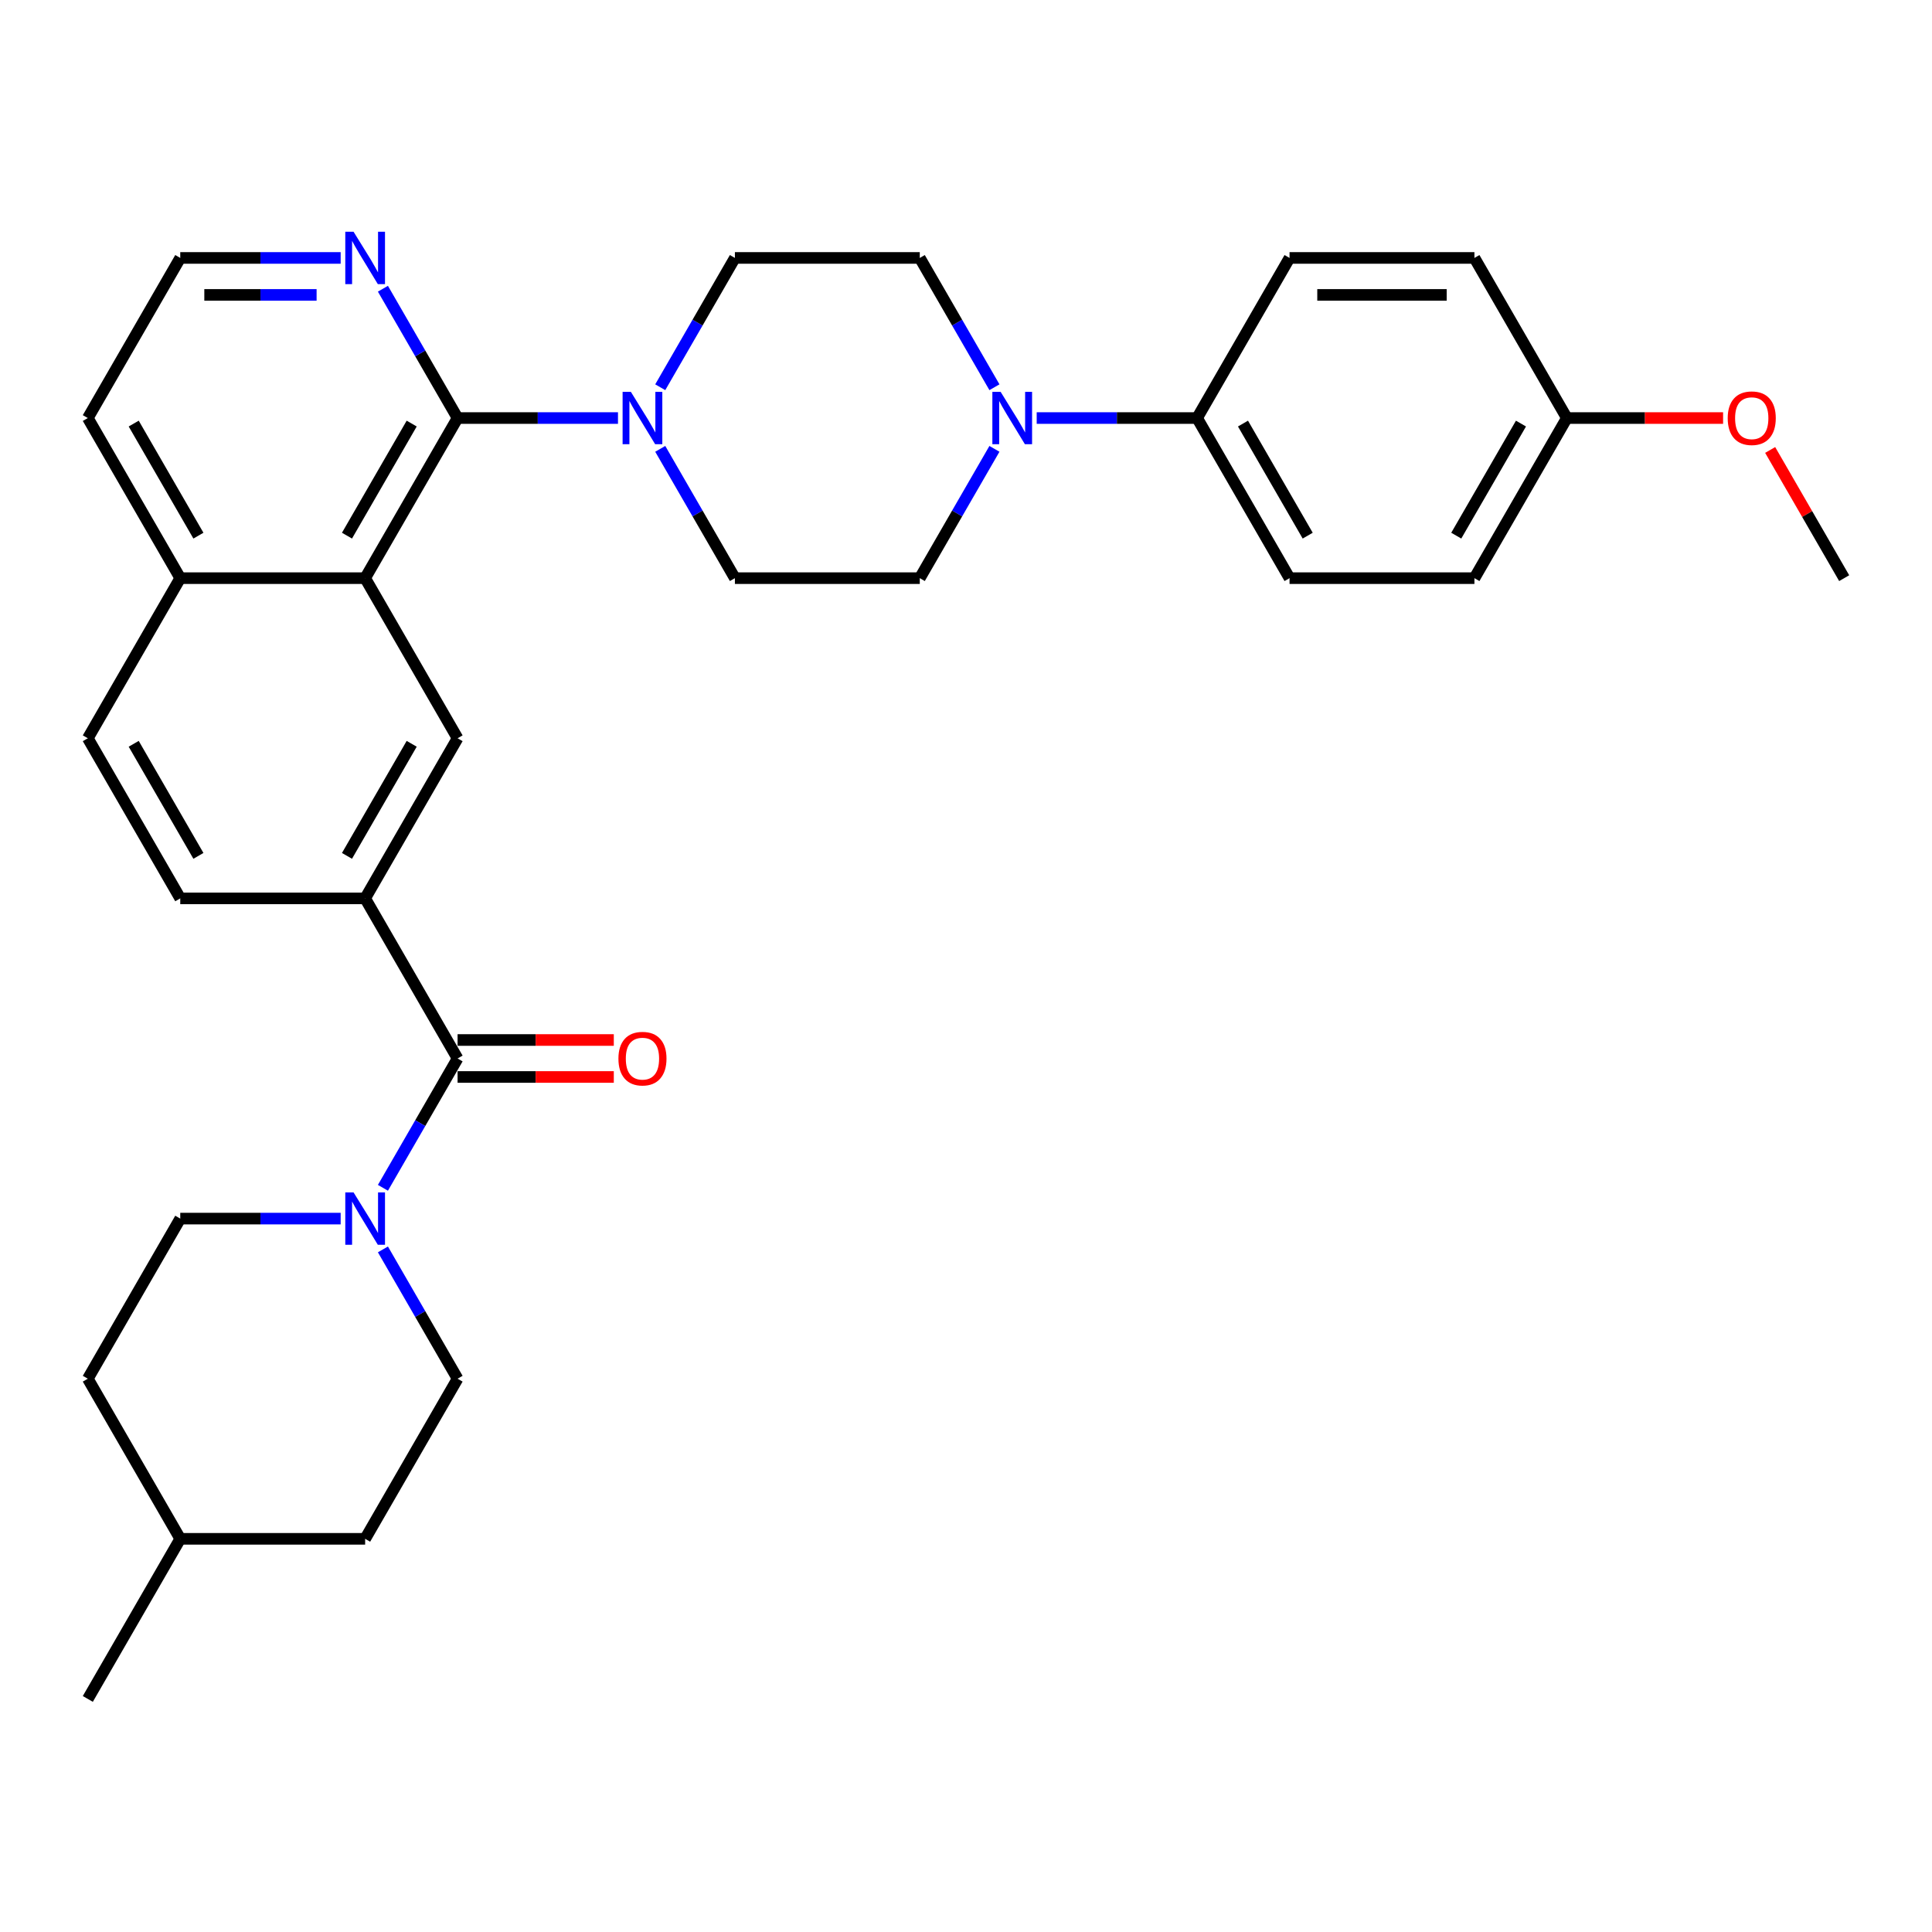 <?xml version='1.0' encoding='iso-8859-1'?>
<svg version='1.1' baseProfile='full'
              xmlns='http://www.w3.org/2000/svg'
                      xmlns:rdkit='http://www.rdkit.org/xml'
                      xmlns:xlink='http://www.w3.org/1999/xlink'
                  xml:space='preserve'
width='1000px' height='1000px' viewBox='0 0 1000 1000'>
<!-- END OF HEADER -->
<rect style='opacity:1.0;fill:#FFFFFF;stroke:none' width='1000' height='1000' x='0' y='0'> </rect>
<path class='bond-1' d='M 236.842,216.38 L 188.995,299.253' style='fill:none;fill-rule:evenodd;stroke:#000000;stroke-width:6px;stroke-linecap:butt;stroke-linejoin:miter;stroke-opacity:1' />
<path class='bond-1' d='M 213.09,219.242 L 179.598,277.253' style='fill:none;fill-rule:evenodd;stroke:#000000;stroke-width:6px;stroke-linecap:butt;stroke-linejoin:miter;stroke-opacity:1' />
<path class='bond-2' d='M 236.842,216.38 L 278.354,216.38' style='fill:none;fill-rule:evenodd;stroke:#000000;stroke-width:6px;stroke-linecap:butt;stroke-linejoin:miter;stroke-opacity:1' />
<path class='bond-2' d='M 278.354,216.38 L 319.866,216.38' style='fill:none;fill-rule:evenodd;stroke:#0000FF;stroke-width:6px;stroke-linecap:butt;stroke-linejoin:miter;stroke-opacity:1' />
<path class='bond-7' d='M 236.842,216.38 L 217.521,182.915' style='fill:none;fill-rule:evenodd;stroke:#000000;stroke-width:6px;stroke-linecap:butt;stroke-linejoin:miter;stroke-opacity:1' />
<path class='bond-7' d='M 217.521,182.915 L 198.2,149.449' style='fill:none;fill-rule:evenodd;stroke:#0000FF;stroke-width:6px;stroke-linecap:butt;stroke-linejoin:miter;stroke-opacity:1' />
<path class='bond-0' d='M 236.842,547.873 L 188.995,465' style='fill:none;fill-rule:evenodd;stroke:#000000;stroke-width:6px;stroke-linecap:butt;stroke-linejoin:miter;stroke-opacity:1' />
<path class='bond-3' d='M 236.842,547.873 L 217.521,581.338' style='fill:none;fill-rule:evenodd;stroke:#000000;stroke-width:6px;stroke-linecap:butt;stroke-linejoin:miter;stroke-opacity:1' />
<path class='bond-3' d='M 217.521,581.338 L 198.2,614.804' style='fill:none;fill-rule:evenodd;stroke:#0000FF;stroke-width:6px;stroke-linecap:butt;stroke-linejoin:miter;stroke-opacity:1' />
<path class='bond-13' d='M 236.842,557.442 L 277.273,557.442' style='fill:none;fill-rule:evenodd;stroke:#000000;stroke-width:6px;stroke-linecap:butt;stroke-linejoin:miter;stroke-opacity:1' />
<path class='bond-13' d='M 277.273,557.442 L 317.703,557.442' style='fill:none;fill-rule:evenodd;stroke:#FF0000;stroke-width:6px;stroke-linecap:butt;stroke-linejoin:miter;stroke-opacity:1' />
<path class='bond-13' d='M 236.842,538.304 L 277.273,538.304' style='fill:none;fill-rule:evenodd;stroke:#000000;stroke-width:6px;stroke-linecap:butt;stroke-linejoin:miter;stroke-opacity:1' />
<path class='bond-13' d='M 277.273,538.304 L 317.703,538.304' style='fill:none;fill-rule:evenodd;stroke:#FF0000;stroke-width:6px;stroke-linecap:butt;stroke-linejoin:miter;stroke-opacity:1' />
<path class='bond-6' d='M 188.995,299.253 L 236.842,382.126' style='fill:none;fill-rule:evenodd;stroke:#000000;stroke-width:6px;stroke-linecap:butt;stroke-linejoin:miter;stroke-opacity:1' />
<path class='bond-16' d='M 188.995,299.253 L 93.301,299.253' style='fill:none;fill-rule:evenodd;stroke:#000000;stroke-width:6px;stroke-linecap:butt;stroke-linejoin:miter;stroke-opacity:1' />
<path class='bond-9' d='M 341.74,232.323 L 361.062,265.788' style='fill:none;fill-rule:evenodd;stroke:#0000FF;stroke-width:6px;stroke-linecap:butt;stroke-linejoin:miter;stroke-opacity:1' />
<path class='bond-9' d='M 361.062,265.788 L 380.383,299.253' style='fill:none;fill-rule:evenodd;stroke:#000000;stroke-width:6px;stroke-linecap:butt;stroke-linejoin:miter;stroke-opacity:1' />
<path class='bond-10' d='M 341.74,200.437 L 361.062,166.972' style='fill:none;fill-rule:evenodd;stroke:#0000FF;stroke-width:6px;stroke-linecap:butt;stroke-linejoin:miter;stroke-opacity:1' />
<path class='bond-10' d='M 361.062,166.972 L 380.383,133.507' style='fill:none;fill-rule:evenodd;stroke:#000000;stroke-width:6px;stroke-linecap:butt;stroke-linejoin:miter;stroke-opacity:1' />
<path class='bond-14' d='M 176.325,630.746 L 134.813,630.746' style='fill:none;fill-rule:evenodd;stroke:#0000FF;stroke-width:6px;stroke-linecap:butt;stroke-linejoin:miter;stroke-opacity:1' />
<path class='bond-14' d='M 134.813,630.746 L 93.301,630.746' style='fill:none;fill-rule:evenodd;stroke:#000000;stroke-width:6px;stroke-linecap:butt;stroke-linejoin:miter;stroke-opacity:1' />
<path class='bond-15' d='M 198.2,646.689 L 217.521,680.154' style='fill:none;fill-rule:evenodd;stroke:#0000FF;stroke-width:6px;stroke-linecap:butt;stroke-linejoin:miter;stroke-opacity:1' />
<path class='bond-15' d='M 217.521,680.154 L 236.842,713.619' style='fill:none;fill-rule:evenodd;stroke:#000000;stroke-width:6px;stroke-linecap:butt;stroke-linejoin:miter;stroke-opacity:1' />
<path class='bond-4' d='M 188.995,465 L 236.842,382.126' style='fill:none;fill-rule:evenodd;stroke:#000000;stroke-width:6px;stroke-linecap:butt;stroke-linejoin:miter;stroke-opacity:1' />
<path class='bond-4' d='M 179.598,442.999 L 213.09,384.988' style='fill:none;fill-rule:evenodd;stroke:#000000;stroke-width:6px;stroke-linecap:butt;stroke-linejoin:miter;stroke-opacity:1' />
<path class='bond-34' d='M 188.995,465 L 93.301,465' style='fill:none;fill-rule:evenodd;stroke:#000000;stroke-width:6px;stroke-linecap:butt;stroke-linejoin:miter;stroke-opacity:1' />
<path class='bond-5' d='M 514.719,200.437 L 495.398,166.972' style='fill:none;fill-rule:evenodd;stroke:#0000FF;stroke-width:6px;stroke-linecap:butt;stroke-linejoin:miter;stroke-opacity:1' />
<path class='bond-5' d='M 495.398,166.972 L 476.077,133.507' style='fill:none;fill-rule:evenodd;stroke:#000000;stroke-width:6px;stroke-linecap:butt;stroke-linejoin:miter;stroke-opacity:1' />
<path class='bond-8' d='M 536.593,216.38 L 578.105,216.38' style='fill:none;fill-rule:evenodd;stroke:#0000FF;stroke-width:6px;stroke-linecap:butt;stroke-linejoin:miter;stroke-opacity:1' />
<path class='bond-8' d='M 578.105,216.38 L 619.617,216.38' style='fill:none;fill-rule:evenodd;stroke:#000000;stroke-width:6px;stroke-linecap:butt;stroke-linejoin:miter;stroke-opacity:1' />
<path class='bond-33' d='M 514.719,232.323 L 495.398,265.788' style='fill:none;fill-rule:evenodd;stroke:#0000FF;stroke-width:6px;stroke-linecap:butt;stroke-linejoin:miter;stroke-opacity:1' />
<path class='bond-33' d='M 495.398,265.788 L 476.077,299.253' style='fill:none;fill-rule:evenodd;stroke:#000000;stroke-width:6px;stroke-linecap:butt;stroke-linejoin:miter;stroke-opacity:1' />
<path class='bond-22' d='M 176.325,133.507 L 134.813,133.507' style='fill:none;fill-rule:evenodd;stroke:#0000FF;stroke-width:6px;stroke-linecap:butt;stroke-linejoin:miter;stroke-opacity:1' />
<path class='bond-22' d='M 134.813,133.507 L 93.301,133.507' style='fill:none;fill-rule:evenodd;stroke:#000000;stroke-width:6px;stroke-linecap:butt;stroke-linejoin:miter;stroke-opacity:1' />
<path class='bond-22' d='M 163.872,152.646 L 134.813,152.646' style='fill:none;fill-rule:evenodd;stroke:#0000FF;stroke-width:6px;stroke-linecap:butt;stroke-linejoin:miter;stroke-opacity:1' />
<path class='bond-22' d='M 134.813,152.646 L 105.755,152.646' style='fill:none;fill-rule:evenodd;stroke:#000000;stroke-width:6px;stroke-linecap:butt;stroke-linejoin:miter;stroke-opacity:1' />
<path class='bond-19' d='M 619.617,216.38 L 667.464,299.253' style='fill:none;fill-rule:evenodd;stroke:#000000;stroke-width:6px;stroke-linecap:butt;stroke-linejoin:miter;stroke-opacity:1' />
<path class='bond-19' d='M 643.369,219.242 L 676.862,277.253' style='fill:none;fill-rule:evenodd;stroke:#000000;stroke-width:6px;stroke-linecap:butt;stroke-linejoin:miter;stroke-opacity:1' />
<path class='bond-20' d='M 619.617,216.38 L 667.464,133.507' style='fill:none;fill-rule:evenodd;stroke:#000000;stroke-width:6px;stroke-linecap:butt;stroke-linejoin:miter;stroke-opacity:1' />
<path class='bond-11' d='M 380.383,299.253 L 476.077,299.253' style='fill:none;fill-rule:evenodd;stroke:#000000;stroke-width:6px;stroke-linecap:butt;stroke-linejoin:miter;stroke-opacity:1' />
<path class='bond-12' d='M 380.383,133.507 L 476.077,133.507' style='fill:none;fill-rule:evenodd;stroke:#000000;stroke-width:6px;stroke-linecap:butt;stroke-linejoin:miter;stroke-opacity:1' />
<path class='bond-26' d='M 93.301,630.746 L 45.455,713.619' style='fill:none;fill-rule:evenodd;stroke:#000000;stroke-width:6px;stroke-linecap:butt;stroke-linejoin:miter;stroke-opacity:1' />
<path class='bond-25' d='M 236.842,713.619 L 188.995,796.493' style='fill:none;fill-rule:evenodd;stroke:#000000;stroke-width:6px;stroke-linecap:butt;stroke-linejoin:miter;stroke-opacity:1' />
<path class='bond-18' d='M 93.301,299.253 L 45.455,382.126' style='fill:none;fill-rule:evenodd;stroke:#000000;stroke-width:6px;stroke-linecap:butt;stroke-linejoin:miter;stroke-opacity:1' />
<path class='bond-32' d='M 93.301,299.253 L 45.455,216.38' style='fill:none;fill-rule:evenodd;stroke:#000000;stroke-width:6px;stroke-linecap:butt;stroke-linejoin:miter;stroke-opacity:1' />
<path class='bond-32' d='M 102.699,277.253 L 69.206,219.242' style='fill:none;fill-rule:evenodd;stroke:#000000;stroke-width:6px;stroke-linecap:butt;stroke-linejoin:miter;stroke-opacity:1' />
<path class='bond-17' d='M 93.301,465 L 45.455,382.126' style='fill:none;fill-rule:evenodd;stroke:#000000;stroke-width:6px;stroke-linecap:butt;stroke-linejoin:miter;stroke-opacity:1' />
<path class='bond-17' d='M 102.699,442.999 L 69.206,384.988' style='fill:none;fill-rule:evenodd;stroke:#000000;stroke-width:6px;stroke-linecap:butt;stroke-linejoin:miter;stroke-opacity:1' />
<path class='bond-24' d='M 667.464,299.253 L 763.158,299.253' style='fill:none;fill-rule:evenodd;stroke:#000000;stroke-width:6px;stroke-linecap:butt;stroke-linejoin:miter;stroke-opacity:1' />
<path class='bond-23' d='M 667.464,133.507 L 763.158,133.507' style='fill:none;fill-rule:evenodd;stroke:#000000;stroke-width:6px;stroke-linecap:butt;stroke-linejoin:miter;stroke-opacity:1' />
<path class='bond-23' d='M 681.818,152.646 L 748.804,152.646' style='fill:none;fill-rule:evenodd;stroke:#000000;stroke-width:6px;stroke-linecap:butt;stroke-linejoin:miter;stroke-opacity:1' />
<path class='bond-21' d='M 811.005,216.38 L 763.158,133.507' style='fill:none;fill-rule:evenodd;stroke:#000000;stroke-width:6px;stroke-linecap:butt;stroke-linejoin:miter;stroke-opacity:1' />
<path class='bond-28' d='M 811.005,216.38 L 851.435,216.38' style='fill:none;fill-rule:evenodd;stroke:#000000;stroke-width:6px;stroke-linecap:butt;stroke-linejoin:miter;stroke-opacity:1' />
<path class='bond-28' d='M 851.435,216.38 L 891.866,216.38' style='fill:none;fill-rule:evenodd;stroke:#FF0000;stroke-width:6px;stroke-linecap:butt;stroke-linejoin:miter;stroke-opacity:1' />
<path class='bond-35' d='M 811.005,216.38 L 763.158,299.253' style='fill:none;fill-rule:evenodd;stroke:#000000;stroke-width:6px;stroke-linecap:butt;stroke-linejoin:miter;stroke-opacity:1' />
<path class='bond-35' d='M 787.253,219.242 L 753.76,277.253' style='fill:none;fill-rule:evenodd;stroke:#000000;stroke-width:6px;stroke-linecap:butt;stroke-linejoin:miter;stroke-opacity:1' />
<path class='bond-29' d='M 93.301,133.507 L 45.455,216.38' style='fill:none;fill-rule:evenodd;stroke:#000000;stroke-width:6px;stroke-linecap:butt;stroke-linejoin:miter;stroke-opacity:1' />
<path class='bond-27' d='M 188.995,796.493 L 93.301,796.493' style='fill:none;fill-rule:evenodd;stroke:#000000;stroke-width:6px;stroke-linecap:butt;stroke-linejoin:miter;stroke-opacity:1' />
<path class='bond-36' d='M 45.455,713.619 L 93.301,796.493' style='fill:none;fill-rule:evenodd;stroke:#000000;stroke-width:6px;stroke-linecap:butt;stroke-linejoin:miter;stroke-opacity:1' />
<path class='bond-31' d='M 93.301,796.493 L 45.455,879.366' style='fill:none;fill-rule:evenodd;stroke:#000000;stroke-width:6px;stroke-linecap:butt;stroke-linejoin:miter;stroke-opacity:1' />
<path class='bond-30' d='M 916.235,232.897 L 935.39,266.075' style='fill:none;fill-rule:evenodd;stroke:#FF0000;stroke-width:6px;stroke-linecap:butt;stroke-linejoin:miter;stroke-opacity:1' />
<path class='bond-30' d='M 935.39,266.075 L 954.545,299.253' style='fill:none;fill-rule:evenodd;stroke:#000000;stroke-width:6px;stroke-linecap:butt;stroke-linejoin:miter;stroke-opacity:1' />
<path  class='atom-3' d='M 326.545 202.83
L 335.426 217.184
Q 336.306 218.6, 337.722 221.165
Q 339.139 223.729, 339.215 223.882
L 339.215 202.83
L 342.813 202.83
L 342.813 229.93
L 339.1 229.93
L 329.569 214.236
Q 328.459 212.399, 327.273 210.294
Q 326.124 208.189, 325.78 207.538
L 325.78 229.93
L 322.258 229.93
L 322.258 202.83
L 326.545 202.83
' fill='#0000FF'/>
<path  class='atom-4' d='M 183.005 617.196
L 191.885 631.55
Q 192.766 632.966, 194.182 635.531
Q 195.598 638.096, 195.675 638.249
L 195.675 617.196
L 199.273 617.196
L 199.273 644.296
L 195.56 644.296
L 186.029 628.603
Q 184.919 626.765, 183.732 624.66
Q 182.584 622.555, 182.239 621.904
L 182.239 644.296
L 178.718 644.296
L 178.718 617.196
L 183.005 617.196
' fill='#0000FF'/>
<path  class='atom-6' d='M 517.933 202.83
L 526.813 217.184
Q 527.694 218.6, 529.11 221.165
Q 530.526 223.729, 530.603 223.882
L 530.603 202.83
L 534.201 202.83
L 534.201 229.93
L 530.488 229.93
L 520.957 214.236
Q 519.847 212.399, 518.66 210.294
Q 517.512 208.189, 517.167 207.538
L 517.167 229.93
L 513.646 229.93
L 513.646 202.83
L 517.933 202.83
' fill='#0000FF'/>
<path  class='atom-8' d='M 183.005 119.957
L 191.885 134.311
Q 192.766 135.727, 194.182 138.291
Q 195.598 140.856, 195.675 141.009
L 195.675 119.957
L 199.273 119.957
L 199.273 147.057
L 195.56 147.057
L 186.029 131.363
Q 184.919 129.526, 183.732 127.421
Q 182.584 125.315, 182.239 124.665
L 182.239 147.057
L 178.718 147.057
L 178.718 119.957
L 183.005 119.957
' fill='#0000FF'/>
<path  class='atom-14' d='M 320.096 547.95
Q 320.096 541.442, 323.311 537.806
Q 326.526 534.17, 332.536 534.17
Q 338.545 534.17, 341.761 537.806
Q 344.976 541.442, 344.976 547.95
Q 344.976 554.533, 341.722 558.284
Q 338.469 561.997, 332.536 561.997
Q 326.565 561.997, 323.311 558.284
Q 320.096 554.572, 320.096 547.95
M 332.536 558.935
Q 336.67 558.935, 338.89 556.179
Q 341.148 553.385, 341.148 547.95
Q 341.148 542.629, 338.89 539.95
Q 336.67 537.232, 332.536 537.232
Q 328.402 537.232, 326.144 539.911
Q 323.923 542.591, 323.923 547.95
Q 323.923 553.423, 326.144 556.179
Q 328.402 558.935, 332.536 558.935
' fill='#FF0000'/>
<path  class='atom-29' d='M 894.258 216.457
Q 894.258 209.949, 897.474 206.313
Q 900.689 202.677, 906.699 202.677
Q 912.708 202.677, 915.923 206.313
Q 919.139 209.949, 919.139 216.457
Q 919.139 223.04, 915.885 226.791
Q 912.632 230.504, 906.699 230.504
Q 900.727 230.504, 897.474 226.791
Q 894.258 223.079, 894.258 216.457
M 906.699 227.442
Q 910.833 227.442, 913.053 224.686
Q 915.311 221.892, 915.311 216.457
Q 915.311 211.136, 913.053 208.457
Q 910.833 205.739, 906.699 205.739
Q 902.565 205.739, 900.306 208.418
Q 898.086 211.098, 898.086 216.457
Q 898.086 221.93, 900.306 224.686
Q 902.565 227.442, 906.699 227.442
' fill='#FF0000'/>
</svg>
